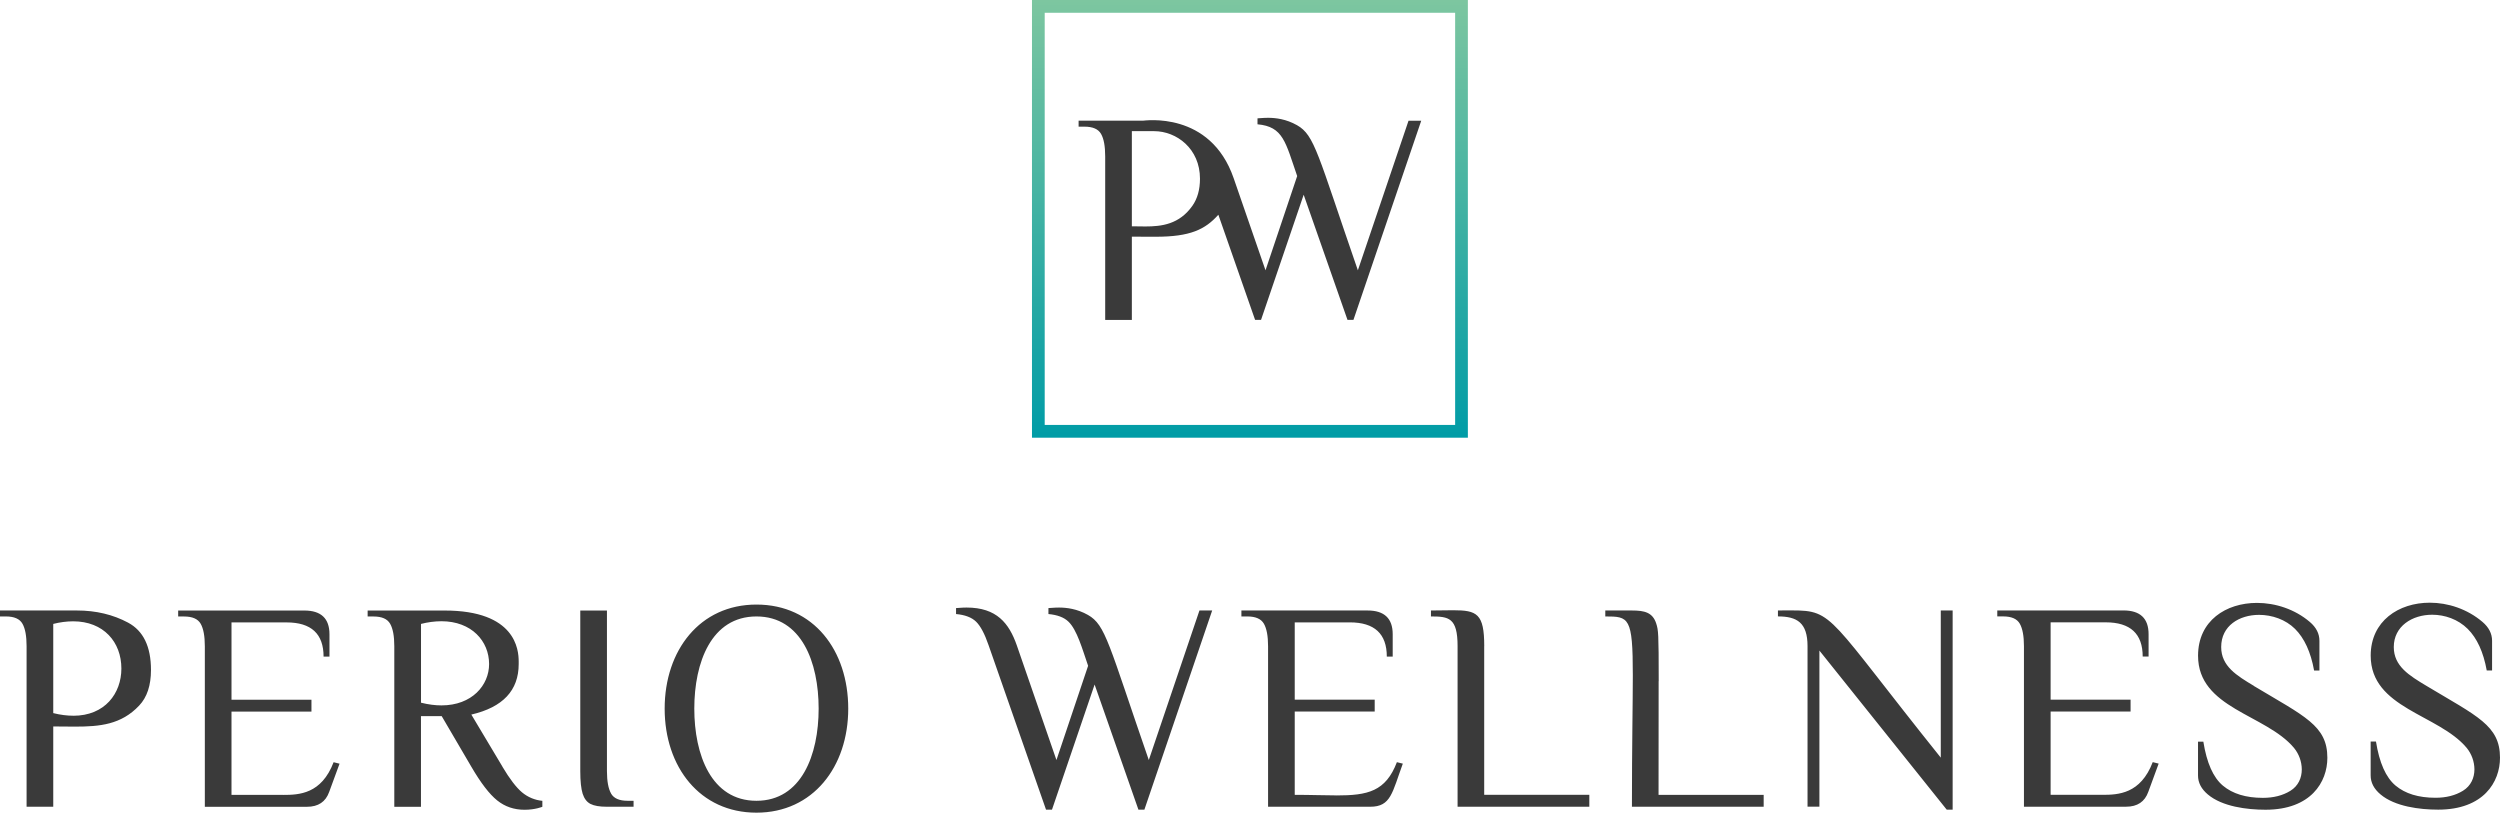 <?xml version="1.0" encoding="UTF-8"?>
<svg xmlns="http://www.w3.org/2000/svg" width="369" height="120" viewBox="0 0 369 120" fill="none">
  <g clip-path="url(#clip0_80_186)">
    <path d="M18.924 91.91C16.68 90.71 14.16 90.108 11.364 90.108H0V90.988H0.87C2.094 90.988 2.91 91.343 3.318 92.066C3.726 92.783 3.924 93.886 3.924 95.38V119.076H7.86V107.225C8.976 107.225 10.044 107.249 11.07 107.249C14.754 107.249 17.892 106.948 20.532 104.152C21.702 102.923 22.284 101.17 22.284 98.886C22.284 95.434 21.156 93.109 18.918 91.91H18.924ZM10.812 105.64C9.912 105.64 8.928 105.52 7.86 105.255V92.091C8.816 91.842 9.8 91.713 10.788 91.705C15.306 91.705 17.916 94.784 17.916 98.675C17.916 102.327 15.498 105.646 10.812 105.646V105.64ZM41.819 117.323H34.169V105.032H45.971V103.279H34.17V91.868H42.3C45.942 91.868 47.76 93.555 47.76 96.916H48.63V93.626C48.63 91.283 47.394 90.114 44.916 90.114H26.298V90.994H27.174C28.392 90.994 29.208 91.349 29.622 92.072C30.029 92.789 30.233 93.892 30.233 95.386V119.082H45.311C46.973 119.082 48.065 118.353 48.587 116.889L50.117 112.72L49.241 112.503C47.447 117.208 44.129 117.329 41.813 117.329L41.819 117.323ZM74.159 113.153L69.569 105.472C74.231 104.387 76.559 101.905 76.559 98.012V97.639C76.559 95.892 76.115 90.114 65.627 90.114H54.263V90.994H55.139C56.357 90.994 57.173 91.349 57.587 92.072C57.995 92.789 58.199 93.892 58.199 95.386V119.082H62.135V105.701H65.195L69.563 113.16C70.961 115.557 72.233 117.22 73.385 118.142C74.531 119.064 75.881 119.522 77.429 119.522C78.977 119.522 80.027 119.094 80.051 119.082V118.202C78.95 118.099 77.906 117.665 77.057 116.955C76.199 116.238 75.233 114.973 74.153 113.16L74.159 113.153ZM65.159 104.116C64.235 104.116 63.227 103.99 62.141 103.718V92.091C63.121 91.835 64.128 91.702 65.141 91.693C69.617 91.693 72.191 94.639 72.191 98.013C72.191 101.14 69.665 104.116 65.159 104.116ZM90.196 117.124C89.789 116.407 89.585 115.304 89.585 113.81V90.114H85.649V113.81C85.649 115.304 85.769 116.413 85.997 117.148C86.231 117.877 86.615 118.383 87.155 118.66C87.695 118.937 88.499 119.076 89.579 119.076H93.515V118.196H92.638C91.414 118.196 90.598 117.841 90.19 117.124H90.196ZM111.652 89.234C103.312 89.234 98.104 95.977 98.104 104.592C98.104 113.208 103.306 119.95 111.652 119.95C119.998 119.95 125.2 113.172 125.2 104.592C125.2 96.012 120.1 89.234 111.652 89.234ZM111.652 118.196C104.98 118.196 102.478 111.4 102.478 104.592C102.478 97.784 104.986 90.988 111.652 90.988C118.318 90.988 120.832 97.766 120.832 104.592C120.832 111.418 118.294 118.196 111.652 118.196ZM169.563 112.183C163.611 94.97 163.197 92.247 160.581 90.765C158.967 89.855 157.425 89.675 156.309 89.675C155.571 89.675 155.013 89.753 154.749 89.753V90.633C156.057 90.753 157.047 91.121 157.701 91.753C158.967 92.964 159.747 95.783 160.605 98.272L155.931 112.183L150.076 95.241C148.936 91.994 147.118 89.674 142.666 89.674C141.922 89.674 141.37 89.753 141.112 89.753V90.633C142.426 90.753 143.41 91.121 144.064 91.753C144.718 92.386 145.336 93.549 145.918 95.242L154.395 119.51H155.271L161.565 101.037L168.033 119.51H168.909L178.917 90.108H177.039L169.563 112.183ZM197.253 117.401C195.501 117.401 193.473 117.317 191.103 117.317V105.026H202.905V103.273H191.103V91.862H199.233C202.875 91.862 204.693 93.549 204.693 96.91H205.563V93.62C205.563 91.277 204.327 90.108 201.849 90.108H183.231V90.988H184.107C185.325 90.988 186.141 91.343 186.555 92.066C186.963 92.783 187.167 93.886 187.167 95.38V119.076H202.245C205.323 119.076 205.485 116.979 207.057 112.714L206.181 112.497C204.531 116.817 201.891 117.407 197.253 117.407V117.401ZM219.074 95.374C219.074 90.572 218 90.072 214.479 90.072C213.561 90.072 212.481 90.108 211.209 90.108V90.988C213.831 90.988 215.139 91.168 215.139 95.374V119.07H234.584V117.317H219.068V95.374H219.074ZM244.826 100.531C244.826 93.446 244.772 93.006 244.46 92.036C243.932 90.391 242.726 90.108 240.872 90.108H236.942V90.988C240.434 90.988 241.004 91.078 241.004 99.67C241.004 103.827 240.872 109.978 240.872 119.076H260.318V117.323H244.802L244.814 100.537L244.826 100.531ZM286.459 111.828C269.792 91.03 270.716 90.096 264.494 90.096C263.882 90.096 263.198 90.102 262.424 90.102V90.982C265.226 90.982 266.792 91.892 266.792 95.368V119.064H268.544V96.024L287.335 119.504H288.211V90.102H286.459V111.828ZM310.321 117.311H302.671V105.02H314.473V103.267H302.671V91.856H310.801C314.443 91.856 316.261 93.543 316.261 96.904H317.131V93.614C317.131 91.271 315.895 90.102 313.417 90.102H294.799V90.982H295.675C296.893 90.982 297.709 91.337 298.123 92.06C298.531 92.777 298.735 93.88 298.735 95.374V119.07H313.813C315.475 119.07 316.567 118.341 317.089 116.877L318.619 112.708L317.743 112.491C315.949 117.196 312.631 117.317 310.315 117.317L310.321 117.311ZM332.695 101.248C330.133 99.712 327.847 98.332 327.847 95.5C327.847 92.344 330.535 90.753 333.439 90.753C335.353 90.753 337.357 91.44 338.749 92.826C340.128 94.199 341.07 96.248 341.562 98.971H342.348V94.585C342.348 93.53 341.874 92.603 340.932 91.801C338.724 89.921 335.857 88.988 333.127 88.988C328.579 88.988 324.433 91.596 324.433 96.784C324.433 104.574 334.423 105.411 338.592 110.388C339.327 111.284 339.734 112.404 339.744 113.563C339.744 114.798 339.24 116.003 338.047 116.732C336.924 117.419 335.575 117.763 334.003 117.763C331.495 117.763 329.533 117.16 328.099 115.961C326.671 114.762 325.711 112.599 325.213 109.466H324.427V114.467C324.427 115.521 324.913 116.455 325.891 117.274C328.009 119.052 331.633 119.516 334.393 119.516C341.094 119.516 343.518 115.431 343.518 111.852C343.518 107.092 340.164 105.743 332.689 101.26L332.695 101.248ZM369 111.84C369 107.08 365.646 105.731 358.17 101.248C355.608 99.712 353.322 98.332 353.322 95.5C353.322 92.428 356.034 90.735 358.992 90.735C360.852 90.735 362.802 91.404 364.23 92.82C365.61 94.193 366.552 96.242 367.044 98.965H367.83V94.579C367.83 93.524 367.356 92.597 366.414 91.795C364.17 89.885 361.326 88.957 358.638 88.957C354.06 88.957 349.914 91.645 349.914 96.772C349.914 104.562 359.904 105.399 364.074 110.376C364.809 111.272 365.216 112.392 365.226 113.551C365.226 114.786 364.722 115.991 363.528 116.72C362.406 117.407 361.056 117.75 359.484 117.75C356.976 117.75 355.014 117.148 353.58 115.949C352.152 114.75 351.192 112.587 350.694 109.454H349.908V114.455C349.908 115.509 350.394 116.443 351.372 117.262C353.49 119.04 357.114 119.504 359.874 119.504C366.576 119.504 369 115.419 369 111.84ZM207.897 17.822L200.421 39.897C194.469 22.684 194.055 19.96 191.439 18.478C189.825 17.568 188.283 17.388 187.167 17.388C186.429 17.388 185.871 17.466 185.607 17.466V18.346C189.411 18.689 189.729 20.966 191.463 25.986L186.789 39.896L182.085 26.292C178.635 16.322 168.898 17.815 168.67 17.815H159.202V18.695H160.072C161.296 18.695 162.112 19.051 162.52 19.774C162.928 20.49 163.126 21.594 163.126 23.087V47.223H167.062V34.933C168.526 34.933 169.647 34.944 170.577 34.944C175.671 34.944 177.873 33.884 179.829 31.697L185.253 47.217H186.129L192.423 28.745L198.891 47.217H199.767L209.775 17.816H207.897V17.822ZM176.001 30.372C174.063 33.119 171.459 33.426 169.054 33.426C168.364 33.426 167.698 33.402 167.062 33.402V19.358H170.337C173.679 19.358 177.117 21.955 177.117 26.377C177.117 27.985 176.739 29.318 176.001 30.372Z" fill="#3A3A3A"></path>
    <path d="M152.32 0V64.605H216.657V0H152.32ZM214.779 62.72H154.198V1.885H214.779V62.718V62.72Z" fill="url(#paint0_linear_80_186)"></path>
  </g>
  <defs>
    <linearGradient id="paint0_linear_80_186" x1="184.485" y1="64.605" x2="184.485" y2="0" gradientUnits="userSpaceOnUse">
      <stop stop-color="#009CA6"></stop>
      <stop offset="1" stop-color="#7DC6A0"></stop>
    </linearGradient>
    <clipPath id="clip0_80_186">
      <rect width="369" height="120" fill="white"></rect>
    </clipPath>
  </defs>
</svg>

